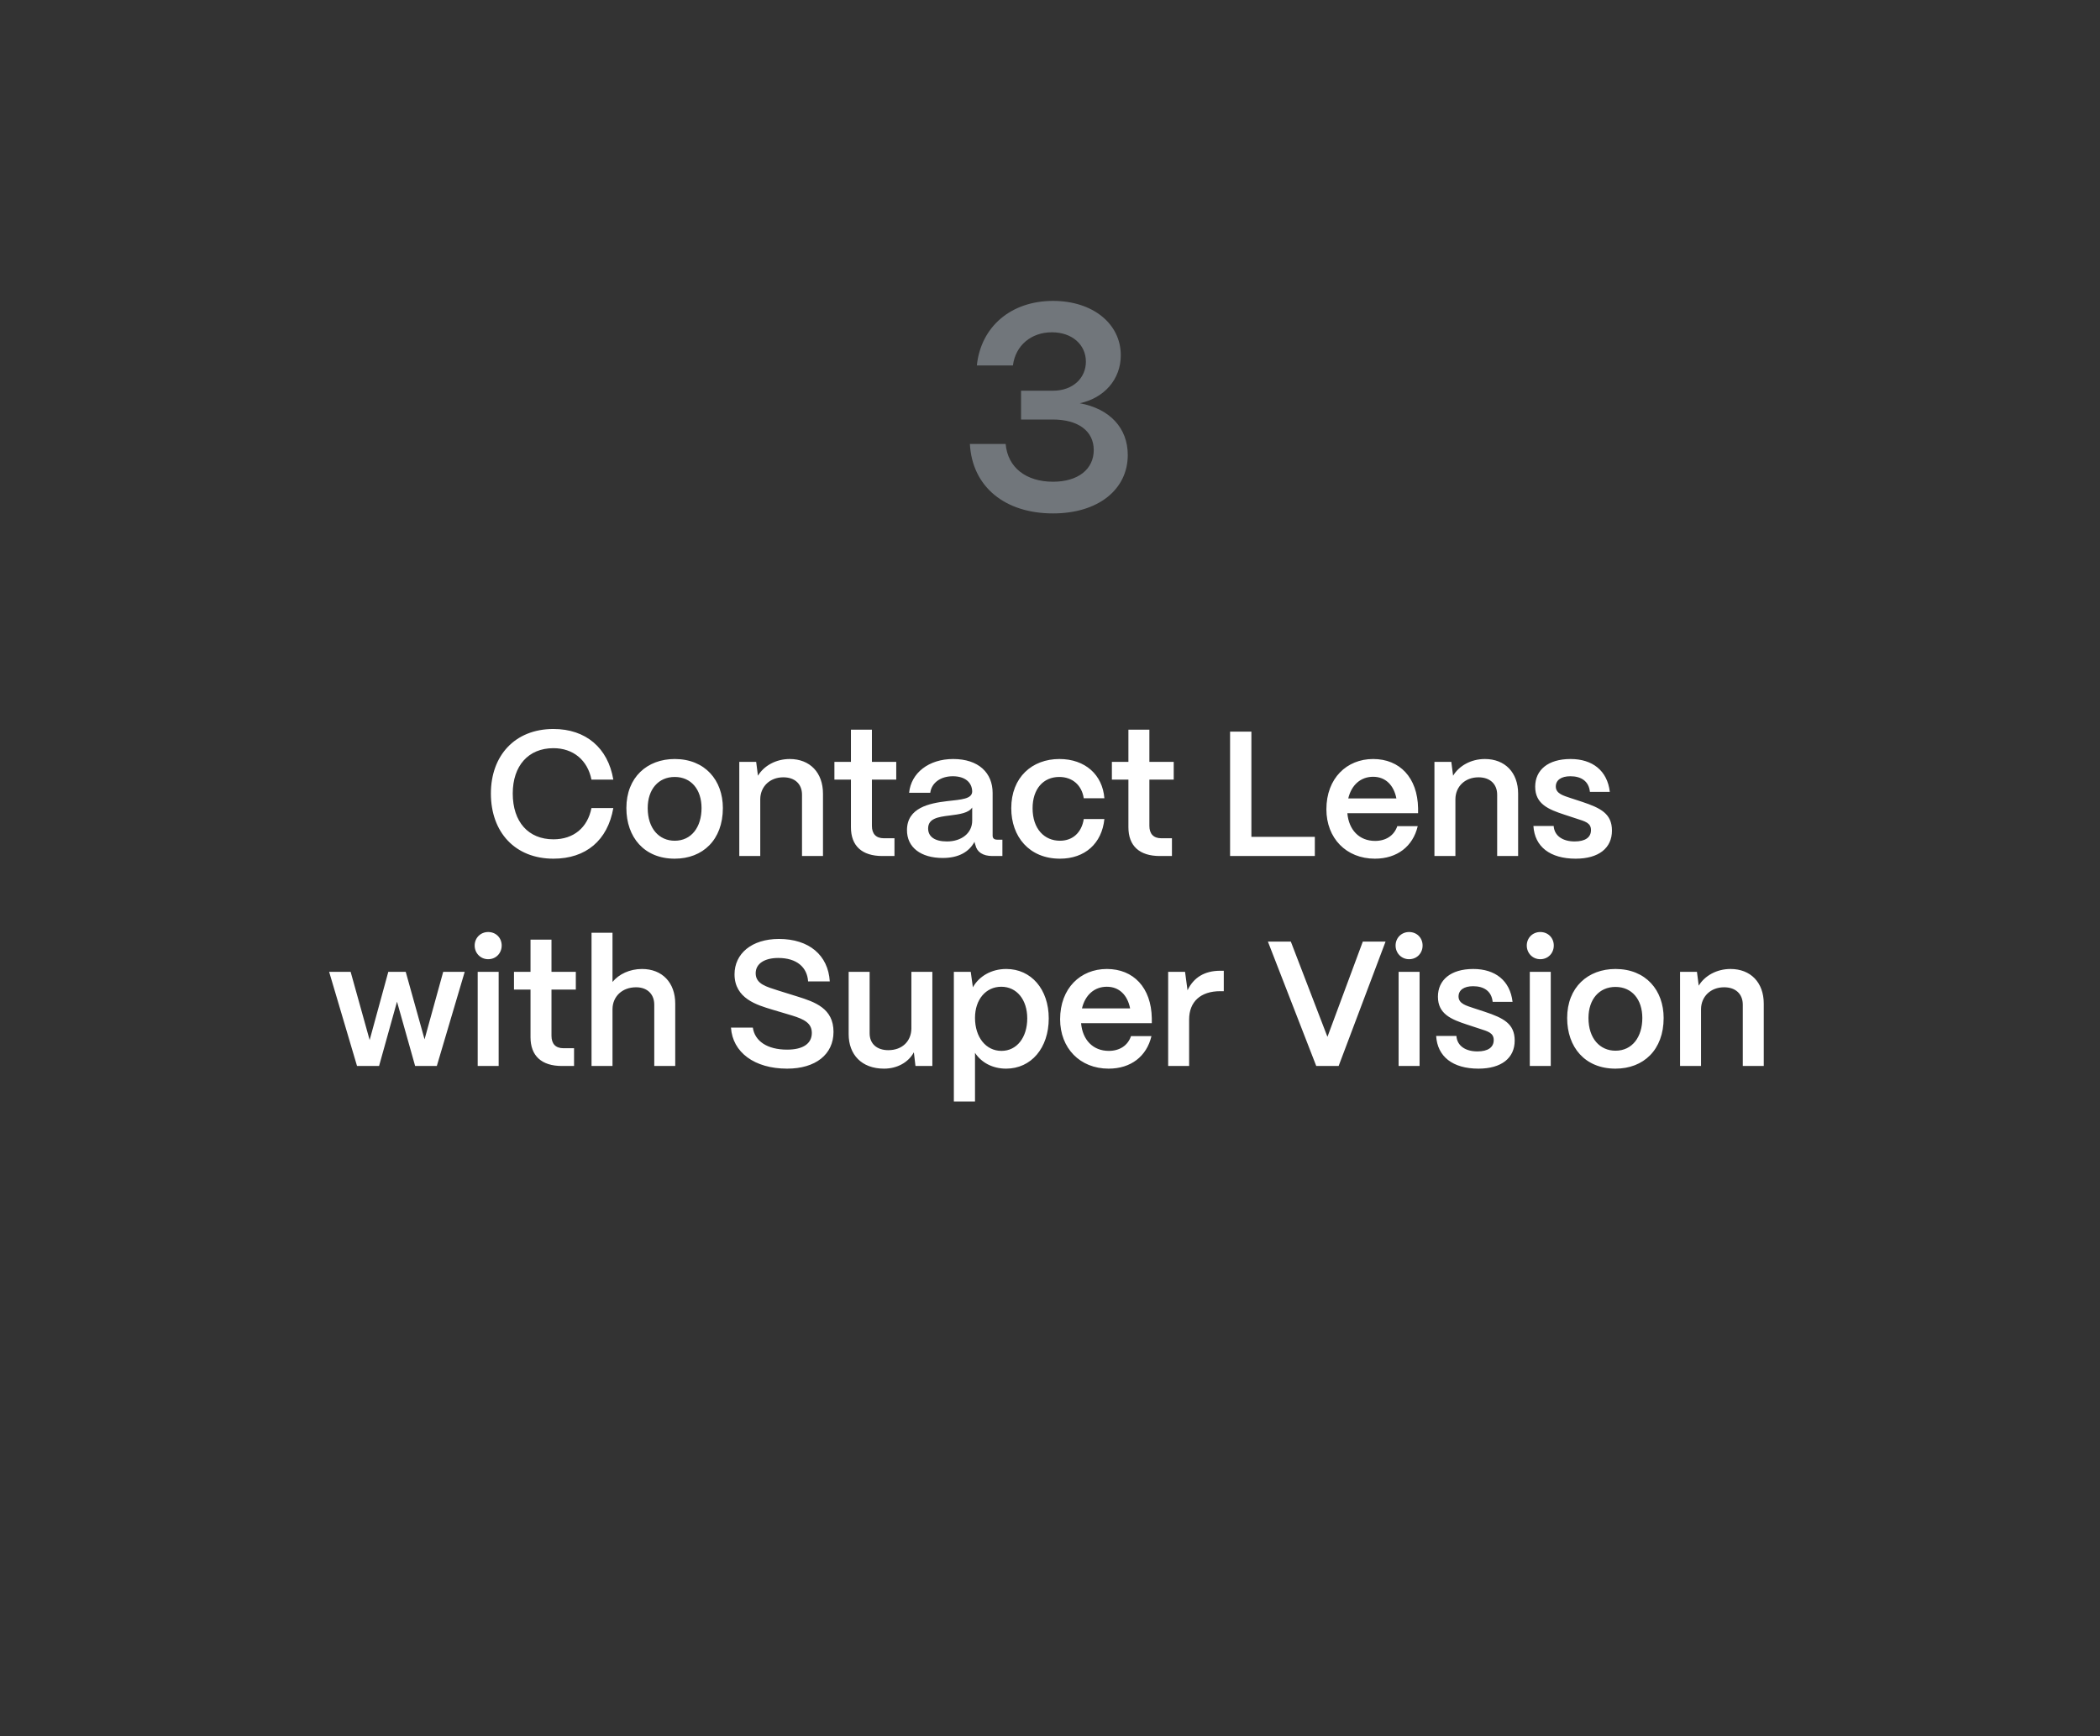 <?xml version="1.0" encoding="UTF-8"?> <svg xmlns="http://www.w3.org/2000/svg" width="260" height="215" viewBox="0 0 260 215" fill="none"><rect x="0" y="0" width="260" height="215" fill="#333333" stroke="none"/> <path d="M130.376 63.576C124.436 63.576 120.368 60.3 120.08 54.972H124.508C124.76 57.888 127.028 59.652 130.376 59.652C133.472 59.652 135.416 58.104 135.416 55.728C135.416 53.388 133.508 51.948 130.34 51.948H126.416V48.384H130.34C132.896 48.384 134.444 46.764 134.444 44.784C134.444 42.696 132.752 41.148 130.232 41.148C127.676 41.148 125.732 42.768 125.408 45.252H120.944C121.448 40.428 125.192 37.26 130.376 37.26C135.272 37.26 138.764 40.068 138.764 43.992C138.764 46.98 136.712 49.284 133.688 49.932C137.396 50.616 139.628 52.992 139.628 56.34C139.628 60.624 135.956 63.576 130.376 63.576Z" fill="#71767B"></path> <path d="M68.521 106.33C63.791 106.33 60.777 103.074 60.777 98.256C60.777 93.592 63.725 90.27 68.521 90.27C72.525 90.27 75.275 92.602 75.935 96.54H73.229C72.745 94.12 70.963 92.646 68.521 92.646C65.419 92.646 63.483 94.824 63.483 98.256C63.483 101.776 65.419 103.932 68.521 103.932C71.007 103.932 72.745 102.502 73.229 100.06H75.935C75.231 104.064 72.547 106.33 68.521 106.33ZM83.536 106.33C79.752 106.33 77.552 103.668 77.552 100.06C77.552 96.254 80.126 93.988 83.536 93.988C87.298 93.988 89.498 96.628 89.498 100.06C89.498 103.998 87.012 106.33 83.536 106.33ZM83.536 104.108C85.626 104.108 86.858 102.392 86.858 100.06C86.858 97.75 85.56 96.21 83.536 96.21C81.512 96.21 80.192 97.75 80.192 100.06C80.192 102.612 81.622 104.108 83.536 104.108ZM94.127 106H91.531V94.34H93.621L93.841 96.056C94.567 94.846 96.041 93.988 97.779 93.988C100.265 93.988 101.893 95.66 101.893 98.278V106H99.297V98.41C99.297 97.112 98.439 96.254 96.987 96.254C95.293 96.254 94.149 97.42 94.127 98.938V106ZM110.744 106H109.248C106.718 106 105.354 104.746 105.354 102.436V96.54H103.308V94.34H105.354V90.358H107.95V94.34H110.964V96.54H107.95V102.26C107.95 103.25 108.456 103.8 109.424 103.8H110.744V106ZM116.715 106.242C114.031 106.242 112.271 104.944 112.293 102.766C112.315 100.038 115.021 99.466 117.287 99.202C119.047 99.004 120.345 98.938 120.367 98.014C120.345 96.87 119.465 96.122 117.969 96.122C116.429 96.122 115.329 96.958 115.175 98.168H112.557C112.799 95.704 114.999 93.988 118.013 93.988C121.159 93.988 122.897 95.704 122.897 98.19V103.47C122.897 103.8 123.073 103.976 123.469 103.976H124.107V106H122.875C121.687 106 120.961 105.516 120.763 104.636C120.719 104.526 120.675 104.372 120.653 104.24C119.971 105.494 118.695 106.242 116.715 106.242ZM117.243 104.196C119.025 104.196 120.367 103.184 120.367 101.622V99.994C119.927 100.676 118.805 100.83 117.573 100.984C116.121 101.16 114.911 101.358 114.911 102.59C114.911 103.602 115.725 104.196 117.243 104.196ZM131.232 106.33C127.426 106.33 125.204 103.602 125.204 100.082C125.204 96.254 127.778 93.988 131.166 93.988C134.356 93.988 136.512 95.946 136.732 98.85H134.18C133.938 97.244 132.794 96.21 131.144 96.21C129.164 96.21 127.844 97.706 127.844 100.082C127.844 102.634 129.296 104.108 131.232 104.108C132.816 104.108 133.916 103.096 134.18 101.424H136.732C136.424 104.438 134.334 106.33 131.232 106.33ZM145.098 106H143.602C141.072 106 139.708 104.746 139.708 102.436V96.54H137.662V94.34H139.708V90.358H142.304V94.34H145.318V96.54H142.304V102.26C142.304 103.25 142.81 103.8 143.778 103.8H145.098V106ZM162.789 106H152.295V90.6H154.935V103.624H162.789V106ZM170.226 106.33C166.662 106.33 164.22 103.778 164.22 100.214C164.22 96.364 166.75 93.988 170.006 93.988C173.306 93.988 175.506 96.298 175.572 100.082V100.698H166.816C166.992 102.744 168.268 104.13 170.248 104.13C171.59 104.13 172.602 103.47 172.998 102.304H175.528C174.934 104.812 172.976 106.33 170.226 106.33ZM166.926 98.872H172.888C172.558 97.2 171.524 96.188 170.006 96.188C168.466 96.188 167.322 97.2 166.926 98.872ZM180.193 106H177.597V94.34H179.687L179.907 96.056C180.633 94.846 182.107 93.988 183.845 93.988C186.331 93.988 187.959 95.66 187.959 98.278V106H185.363V98.41C185.363 97.112 184.505 96.254 183.053 96.254C181.359 96.254 180.215 97.42 180.193 98.938V106ZM195.087 106.33C191.897 106.33 190.005 104.834 189.851 102.282H192.359C192.447 103.536 193.525 104.196 194.955 104.196C196.275 104.196 196.979 103.69 196.979 102.788C196.979 101.886 196.231 101.71 195.219 101.38L193.679 100.874C191.743 100.236 190.071 99.576 190.071 97.42C190.071 95.352 191.655 93.988 194.449 93.988C197.155 93.988 199.003 95.418 199.311 98.058H196.847C196.715 96.738 195.769 96.122 194.427 96.122C193.283 96.122 192.623 96.606 192.623 97.398C192.623 98.3 193.635 98.542 194.471 98.828L195.879 99.29C198.189 100.06 199.575 100.764 199.575 102.854C199.575 105.01 197.947 106.33 195.087 106.33ZM46.932 132H44.204L40.75 120.34H43.412L45.766 128.788L48.076 120.34H50.232L52.564 128.7L54.874 120.34H57.536L54.082 132H51.398L49.154 124.036L46.932 132ZM60.441 118.778C59.495 118.778 58.769 118.03 58.769 117.084C58.769 116.138 59.495 115.412 60.441 115.412C61.409 115.412 62.113 116.138 62.113 117.084C62.113 118.03 61.409 118.778 60.441 118.778ZM61.739 132H59.143V120.34H61.739V132ZM71.073 132H69.577C67.047 132 65.683 130.746 65.683 128.436V122.54H63.637V120.34H65.683V116.358H68.279V120.34H71.293V122.54H68.279V128.26C68.279 129.25 68.785 129.8 69.753 129.8H71.073V132ZM75.834 132H73.238V115.5H75.834V121.594C76.626 120.626 77.968 119.988 79.486 119.988C81.972 119.988 83.6 121.66 83.6 124.278V132H81.004V124.41C81.004 123.112 80.146 122.254 78.76 122.254C77 122.254 75.856 123.42 75.834 124.938V132ZM97.454 132.33C93.406 132.33 90.7 130.306 90.502 127.248H93.208C93.45 128.92 94.99 129.976 97.454 129.976C99.456 129.976 100.512 129.206 100.512 127.908C100.512 126.698 99.566 126.214 98.07 125.752L95.562 125.004C93.758 124.454 90.942 123.662 90.942 120.648C90.942 118.118 93.032 116.27 96.442 116.27C100.16 116.27 102.536 118.272 102.734 121.528H100.05C99.94 119.79 98.664 118.624 96.354 118.624C94.66 118.624 93.56 119.328 93.56 120.516C93.56 121.858 94.902 122.188 96.398 122.672L98.73 123.398C100.908 124.08 103.196 124.872 103.196 127.776C103.196 130.57 100.974 132.33 97.454 132.33ZM109.45 132.33C106.678 132.33 105.072 130.592 105.072 128.062V120.34H107.668V127.952C107.668 129.272 108.592 130.042 109.978 130.042C111.76 130.042 112.816 128.876 112.838 127.38V120.34H115.434V132H113.344L113.146 130.306C112.464 131.56 111.078 132.33 109.45 132.33ZM120.715 136.4H118.097V120.34H120.187L120.451 122.254C121.221 120.89 122.739 119.988 124.587 119.988C127.667 119.988 129.845 122.496 129.845 126.104C129.845 129.778 127.667 132.33 124.565 132.33C122.893 132.33 121.507 131.582 120.715 130.372V136.4ZM123.993 130.13C125.885 130.13 127.183 128.48 127.183 126.104C127.183 123.794 125.885 122.188 123.971 122.188C122.057 122.188 120.715 123.772 120.715 126.038C120.715 128.436 122.057 130.13 123.993 130.13ZM137.258 132.33C133.694 132.33 131.252 129.778 131.252 126.214C131.252 122.364 133.782 119.988 137.038 119.988C140.338 119.988 142.538 122.298 142.604 126.082V126.698H133.848C134.024 128.744 135.3 130.13 137.28 130.13C138.622 130.13 139.634 129.47 140.03 128.304H142.56C141.966 130.812 140.008 132.33 137.258 132.33ZM133.958 124.872H139.92C139.59 123.2 138.556 122.188 137.038 122.188C135.498 122.188 134.354 123.2 133.958 124.872ZM147.226 132H144.63V120.34H146.72L147.028 122.628C147.776 121.044 149.14 120.208 151.076 120.208H151.516V122.738H151.076C148.656 122.738 147.226 124.036 147.226 126.236V132ZM165.736 132H162.964L156.98 116.6H159.818L164.35 128.392L168.728 116.6H171.544L165.736 132ZM174.459 118.778C173.513 118.778 172.787 118.03 172.787 117.084C172.787 116.138 173.513 115.412 174.459 115.412C175.427 115.412 176.131 116.138 176.131 117.084C176.131 118.03 175.427 118.778 174.459 118.778ZM175.757 132H173.161V120.34H175.757V132ZM183.045 132.33C179.855 132.33 177.963 130.834 177.809 128.282H180.317C180.405 129.536 181.483 130.196 182.913 130.196C184.233 130.196 184.937 129.69 184.937 128.788C184.937 127.886 184.189 127.71 183.177 127.38L181.637 126.874C179.701 126.236 178.029 125.576 178.029 123.42C178.029 121.352 179.613 119.988 182.407 119.988C185.113 119.988 186.961 121.418 187.269 124.058H184.805C184.673 122.738 183.727 122.122 182.385 122.122C181.241 122.122 180.581 122.606 180.581 123.398C180.581 124.3 181.593 124.542 182.429 124.828L183.837 125.29C186.147 126.06 187.533 126.764 187.533 128.854C187.533 131.01 185.905 132.33 183.045 132.33ZM190.701 118.778C189.755 118.778 189.029 118.03 189.029 117.084C189.029 116.138 189.755 115.412 190.701 115.412C191.669 115.412 192.373 116.138 192.373 117.084C192.373 118.03 191.669 118.778 190.701 118.778ZM191.999 132H189.403V120.34H191.999V132ZM200.013 132.33C196.229 132.33 194.029 129.668 194.029 126.06C194.029 122.254 196.603 119.988 200.013 119.988C203.775 119.988 205.975 122.628 205.975 126.06C205.975 129.998 203.489 132.33 200.013 132.33ZM200.013 130.108C202.103 130.108 203.335 128.392 203.335 126.06C203.335 123.75 202.037 122.21 200.013 122.21C197.989 122.21 196.669 123.75 196.669 126.06C196.669 128.612 198.099 130.108 200.013 130.108ZM210.604 132H208.008V120.34H210.098L210.318 122.056C211.044 120.846 212.518 119.988 214.256 119.988C216.742 119.988 218.37 121.66 218.37 124.278V132H215.774V124.41C215.774 123.112 214.916 122.254 213.464 122.254C211.77 122.254 210.626 123.42 210.604 124.938V132Z" fill="white"></path> </svg> 